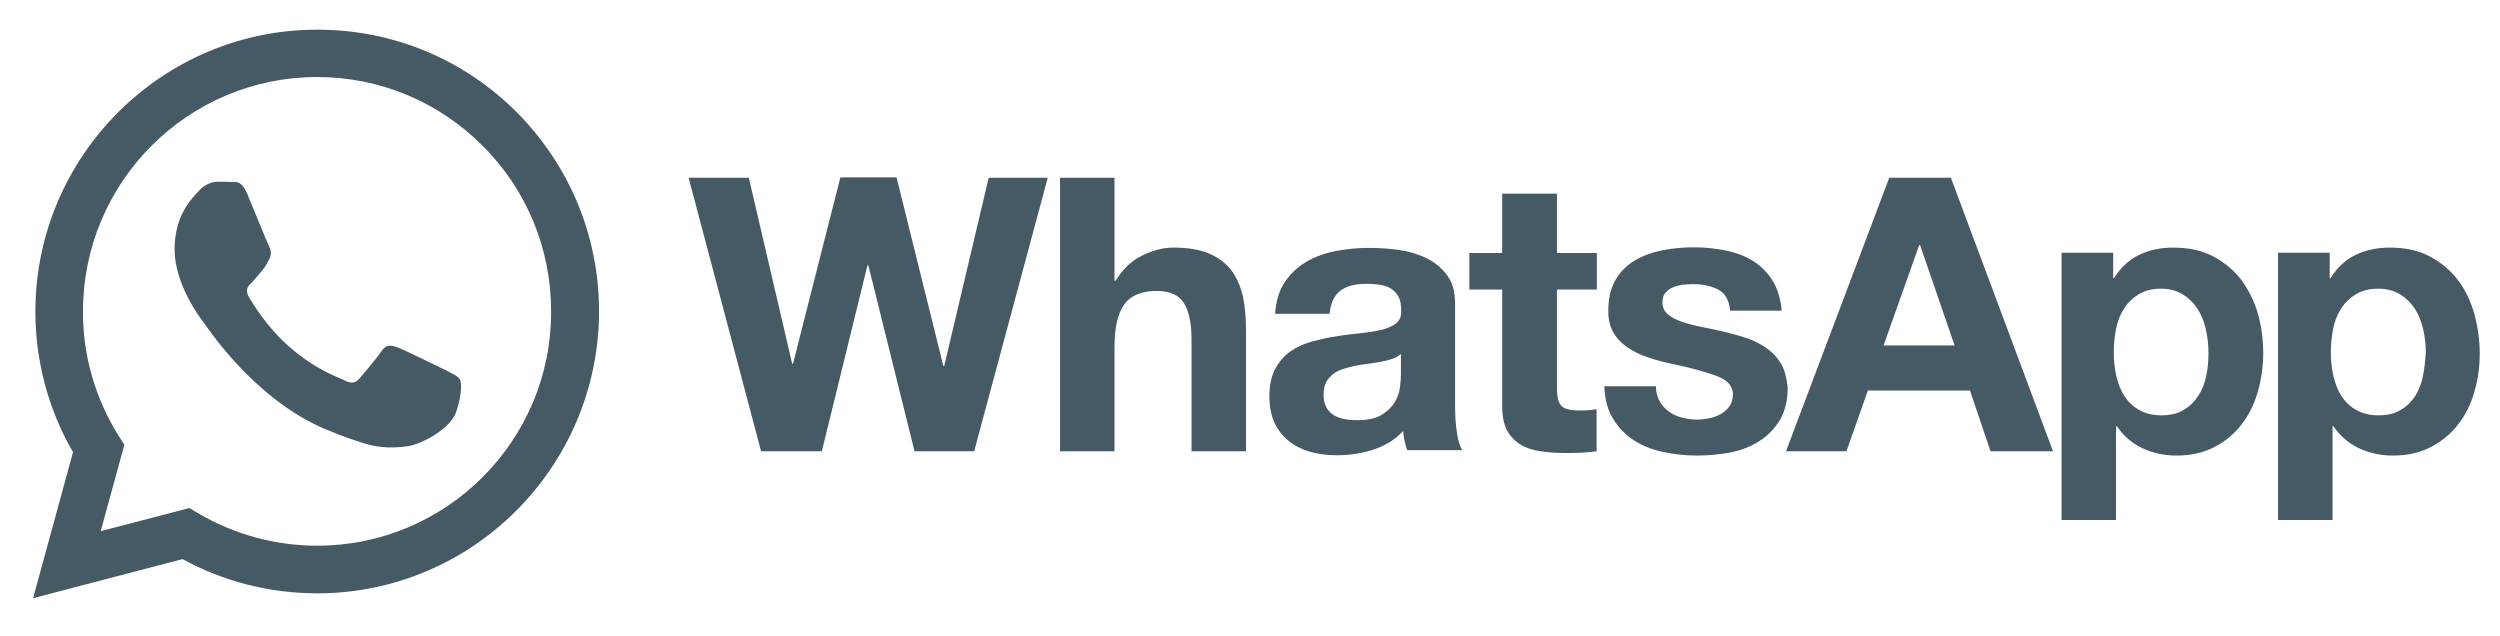 <?xml version="1.0" encoding="utf-8"?>
<!-- Generator: Adobe Illustrator 23.0.3, SVG Export Plug-In . SVG Version: 6.00 Build 0)  -->
<svg version="1.1" id="WhatsApp_Logo" xmlns="http://www.w3.org/2000/svg" xmlns:xlink="http://www.w3.org/1999/xlink" x="0px"
	 y="0px" viewBox="0 0 876.4 223.1" style="enable-background:new 0 0 876.4 223.1;" xml:space="preserve">
<style type="text/css">
	.st0{fill:#455A64;}
</style>
<g>
	<g>
		<path class="st0" d="M111.2,10.4c-54.4,0-98.7,44.3-98.8,98.7c0,17.4,4.5,34.4,13.2,49.4l-14,51.2L64,196
			c14.4,7.9,30.7,12,47.2,12h0c54.4,0,98.7-44.3,98.8-98.8c0-26.4-10.3-51.2-28.9-69.9C162.5,20.7,137.7,10.4,111.2,10.4z
			 M111.2,191.3L111.2,191.3c-14.8,0-29.2-4-41.8-11.4l-3-1.8l-31.1,8.1l8.3-30.3l-2-3.1c-8.2-13.1-12.6-28.2-12.5-43.7
			c0-45.3,36.8-82.1,82.1-82.1c21.9,0,42.5,8.6,58,24.1c15.5,15.5,24,36.1,24,58.1C193.3,154.5,156.5,191.3,111.2,191.3z
			 M156.3,129.8c-2.5-1.2-14.6-7.2-16.9-8c-2.3-0.8-3.9-1.2-5.6,1.2c-1.6,2.5-6.4,8-7.8,9.7c-1.4,1.6-2.9,1.9-5.3,0.6
			c-2.5-1.2-10.4-3.8-19.8-12.2c-7.3-6.5-12.3-14.6-13.7-17.1c-1.4-2.5-0.2-3.8,1.1-5c1.1-1.1,2.5-2.9,3.7-4.3
			c1.2-1.4,1.6-2.5,2.5-4.1c0.8-1.6,0.4-3.1-0.2-4.3c-0.6-1.2-5.6-13.4-7.6-18.3c-2-4.8-4-4.2-5.6-4.2c-1.4-0.1-3.1-0.1-4.7-0.1
			c-1.6,0-4.3,0.6-6.6,3.1c-2.3,2.5-8.6,8.4-8.6,20.6c0,12.1,8.8,23.9,10.1,25.5c1.2,1.6,17.4,26.6,42.2,37.3
			c5.9,2.5,10.5,4.1,14.1,5.2c5.9,1.9,11.3,1.6,15.5,1c4.7-0.7,14.6-6,16.7-11.7c2.1-5.8,2.1-10.7,1.4-11.7
			C160.4,131.7,158.7,131.1,156.3,129.8z M331,128.3h-0.3l-16.4-66.1h-19.7L278,127.5h-0.3l-15.2-65.2h-21.1l25.4,95.9h21.3l16-65.2
			h0.3l16.2,65.2h20.9l25.8-95.9h-20.7L331,128.3z M431.6,94.7c-1.9-2.5-4.5-4.4-7.7-5.8c-3.3-1.4-7.5-2.1-12.5-2.1
			c-3.6,0-7.2,0.9-11,2.8c-3.8,1.8-6.8,4.8-9.3,8.8h-0.4V62.3h-19.1v95.9h19.1v-36.4c0-7.1,1.2-12.1,3.5-15.2
			c2.3-3.1,6.1-4.6,11.3-4.6c4.6,0,7.7,1.4,9.5,4.2c1.8,2.8,2.7,7.1,2.7,12.8v39.2h19.1v-42.7c0-4.3-0.4-8.2-1.1-11.7
			C434.8,100.2,433.5,97.2,431.6,94.7z M510.1,142.7v-36.1c0-4.2-0.9-7.6-2.8-10.1c-1.9-2.6-4.3-4.5-7.2-6c-3-1.4-6.2-2.4-9.8-2.9
			c-3.6-0.5-7.1-0.7-10.6-0.7c-3.8,0-7.7,0.4-11.5,1.1c-3.8,0.8-7.2,2-10.3,3.8c-3,1.8-5.6,4.2-7.5,7.1c-2,3-3.1,6.7-3.4,11.1h19.1
			c0.4-3.8,1.6-6.4,3.8-8.1c2.1-1.6,5.1-2.4,8.9-2.4c1.7,0,3.3,0.1,4.8,0.3c1.5,0.2,2.8,0.7,3.9,1.3c1.1,0.7,2,1.6,2.7,2.8
			c0.7,1.2,1,2.8,1,4.9c0.1,2-0.5,3.5-1.7,4.5c-1.3,1-3,1.8-5.1,2.3c-2.1,0.5-4.6,0.9-7.4,1.2c-2.8,0.3-5.6,0.6-8.5,1.1
			c-2.9,0.4-5.7,1.1-8.5,1.8c-2.8,0.8-5.3,1.9-7.5,3.4c-2.2,1.5-4,3.6-5.4,6.1c-1.4,2.6-2.1,5.8-2.1,9.7c0,3.6,0.6,6.7,1.8,9.3
			c1.2,2.6,2.9,4.7,5,6.4c2.1,1.7,4.7,3,7.5,3.8c2.9,0.8,5.9,1.2,9.3,1.2c4.3,0,8.5-0.6,12.6-1.9c4.1-1.3,7.7-3.4,10.7-6.6
			c0.1,1.2,0.2,2.3,0.5,3.4c0.2,1.1,0.5,2.2,0.9,3.3h19.3c-0.9-1.4-1.5-3.6-1.9-6.4C510.3,148.8,510.1,145.8,510.1,142.7z
			 M491.1,131.3c0,1.1-0.1,2.5-0.3,4.3c-0.2,1.8-0.8,3.6-1.8,5.3c-1,1.7-2.5,3.2-4.6,4.5c-2.1,1.3-5,1.9-8.7,1.9
			c-1.5,0-3-0.1-4.4-0.4c-1.4-0.3-2.7-0.7-3.8-1.4c-1.1-0.7-1.9-1.6-2.6-2.8c-0.6-1.2-0.9-2.6-0.9-4.3c0-1.8,0.3-3.3,0.9-4.4
			c0.6-1.2,1.5-2.1,2.5-2.9c1-0.8,2.2-1.4,3.6-1.8c1.4-0.4,2.8-0.8,4.2-1.1c1.5-0.3,3-0.5,4.6-0.7c1.5-0.2,3-0.4,4.4-0.7
			c1.4-0.3,2.7-0.6,3.9-1c1.2-0.4,2.2-1,3-1.7V131.3z M545.7,67.9h-19.1v20.8h-11.5v12.8h11.5v40.9c0,3.5,0.6,6.3,1.7,8.5
			c1.2,2.1,2.8,3.8,4.8,5c2,1.2,4.3,1.9,7,2.3c2.6,0.4,5.4,0.6,8.4,0.6c1.9,0,3.8,0,5.8-0.1c2-0.1,3.8-0.3,5.4-0.5v-14.8
			c-0.9,0.2-1.8,0.3-2.8,0.4c-1,0.1-2,0.1-3.1,0.1c-3.2,0-5.4-0.5-6.4-1.6c-1.1-1.1-1.6-3.2-1.6-6.4v-34.4h14V88.7h-14V67.9z
			 M624.5,127.7c-1.3-2.2-2.9-4-5-5.5c-2.1-1.5-4.4-2.7-7-3.6c-2.6-0.9-5.3-1.6-8.1-2.3c-2.7-0.6-5.3-1.2-7.9-1.7
			c-2.6-0.5-4.9-1.1-6.9-1.8c-2-0.7-3.6-1.5-4.9-2.6c-1.3-1.1-1.9-2.5-1.9-4.2c0-1.4,0.3-2.6,1.1-3.4c0.7-0.8,1.6-1.5,2.6-1.9
			c1-0.4,2.2-0.7,3.4-0.9c1.3-0.1,2.4-0.2,3.5-0.2c3.4,0,6.4,0.6,8.9,1.9c2.5,1.3,3.9,3.8,4.2,7.4h18.1c-0.4-4.3-1.5-7.8-3.3-10.7
			c-1.8-2.8-4.1-5.1-6.9-6.8c-2.8-1.7-5.9-2.9-9.5-3.6c-3.5-0.7-7.2-1.1-10.9-1.1c-3.8,0-7.4,0.3-11,1c-3.6,0.7-6.8,1.8-9.7,3.5
			c-2.9,1.7-5.2,3.9-6.9,6.8c-1.7,2.9-2.6,6.5-2.6,11c0,3,0.6,5.6,1.9,7.7c1.2,2.1,2.9,3.8,5,5.2c2.1,1.4,4.4,2.5,7.1,3.4
			c2.6,0.9,5.3,1.6,8.1,2.2c6.8,1.4,12.1,2.9,15.9,4.3c3.8,1.4,5.7,3.6,5.7,6.4c0,1.7-0.4,3.1-1.2,4.2c-0.8,1.1-1.8,2-3,2.7
			c-1.2,0.7-2.6,1.2-4,1.5c-1.5,0.3-2.9,0.5-4.2,0.5c-1.9,0-3.7-0.2-5.4-0.7c-1.7-0.4-3.3-1.1-4.6-2.1c-1.3-0.9-2.4-2.1-3.3-3.6
			c-0.8-1.5-1.3-3.2-1.3-5.3h-18.1c0.2,4.7,1.2,8.5,3.2,11.6c1.9,3.1,4.4,5.6,7.4,7.5c3,1.9,6.4,3.2,10.3,4
			c3.8,0.8,7.8,1.2,11.8,1.2c3.9,0,7.8-0.4,11.6-1.1c3.8-0.8,7.2-2.1,10.1-4c3-1.9,5.3-4.4,7.2-7.4c1.8-3.1,2.7-6.9,2.7-11.5
			C626.3,132.6,625.7,129.9,624.5,127.7z M662.3,62.3l-36.2,95.9h21.2l7.5-21.3h35.8l7.2,21.3h21.9l-35.8-95.9H662.3z M660.3,121.1
			l12.5-35.2h0.3l12.1,35.2H660.3z M785.7,98.1c-2.6-3.4-5.9-6.1-9.8-8.2c-3.9-2.1-8.6-3.1-14.1-3.1c-4.3,0-8.2,0.8-11.8,2.5
			c-3.6,1.7-6.5,4.4-8.9,8.2h-0.3v-8.9h-18.1v93.7h19.1v-32.9h0.3c2.3,3.4,5.3,6,8.9,7.7c3.6,1.7,7.6,2.6,11.9,2.6
			c5.1,0,9.6-1,13.4-3c3.8-2,7-4.6,9.5-7.9c2.6-3.3,4.4-7.1,5.7-11.4c1.2-4.3,1.9-8.8,1.9-13.4c0-4.9-0.6-9.6-1.9-14.2
			C790.2,105.5,788.2,101.5,785.7,98.1z M773.4,131.8c-0.5,2.7-1.5,5-2.8,7c-1.3,2-3,3.7-5.1,4.9c-2.1,1.3-4.7,1.9-7.8,1.9
			c-3,0-5.6-0.6-7.8-1.9c-2.2-1.2-3.9-2.9-5.2-4.9c-1.3-2-2.2-4.4-2.8-7c-0.6-2.7-0.9-5.4-0.9-8.2c0-2.9,0.3-5.6,0.8-8.3
			c0.5-2.7,1.5-5.1,2.8-7.1c1.3-2.1,3-3.7,5.1-5c2.1-1.3,4.7-2,7.8-2c3,0,5.6,0.7,7.7,2c2.1,1.3,3.8,3,5.2,5.1
			c1.3,2.1,2.3,4.5,2.9,7.2c0.6,2.7,0.9,5.4,0.9,8.2C774.2,126.4,774,129.1,773.4,131.8z M867.4,110c-1.3-4.5-3.2-8.5-5.8-11.9
			c-2.6-3.4-5.9-6.1-9.8-8.2c-3.9-2.1-8.6-3.1-14.1-3.1c-4.3,0-8.2,0.8-11.8,2.5c-3.6,1.7-6.5,4.4-8.9,8.2h-0.3v-8.9h-18.1v93.7
			h19.1v-32.9h0.3c2.3,3.4,5.3,6,8.9,7.7c3.6,1.7,7.6,2.6,11.9,2.6c5.1,0,9.5-1,13.4-3c3.8-2,7-4.6,9.5-7.9
			c2.6-3.3,4.5-7.1,5.7-11.4c1.3-4.3,1.9-8.8,1.9-13.4C869.3,119.2,868.6,114.5,867.4,110z M849.4,131.8c-0.5,2.7-1.5,5-2.7,7
			c-1.3,2-3,3.7-5.1,4.9c-2.1,1.3-4.7,1.9-7.8,1.9c-3,0-5.6-0.6-7.8-1.9c-2.2-1.2-3.9-2.9-5.2-4.9c-1.3-2-2.2-4.4-2.8-7
			c-0.6-2.7-0.9-5.4-0.9-8.2c0-2.9,0.3-5.6,0.8-8.3c0.5-2.7,1.5-5.1,2.8-7.1c1.3-2.1,3-3.7,5.1-5c2.1-1.3,4.7-2,7.9-2
			c3,0,5.6,0.7,7.7,2c2.1,1.3,3.8,3,5.2,5.1c1.3,2.1,2.3,4.5,2.9,7.2c0.6,2.7,0.9,5.4,0.9,8.2C850.2,126.4,849.9,129.1,849.4,131.8z
			"/>
	</g>
</g>
</svg>
